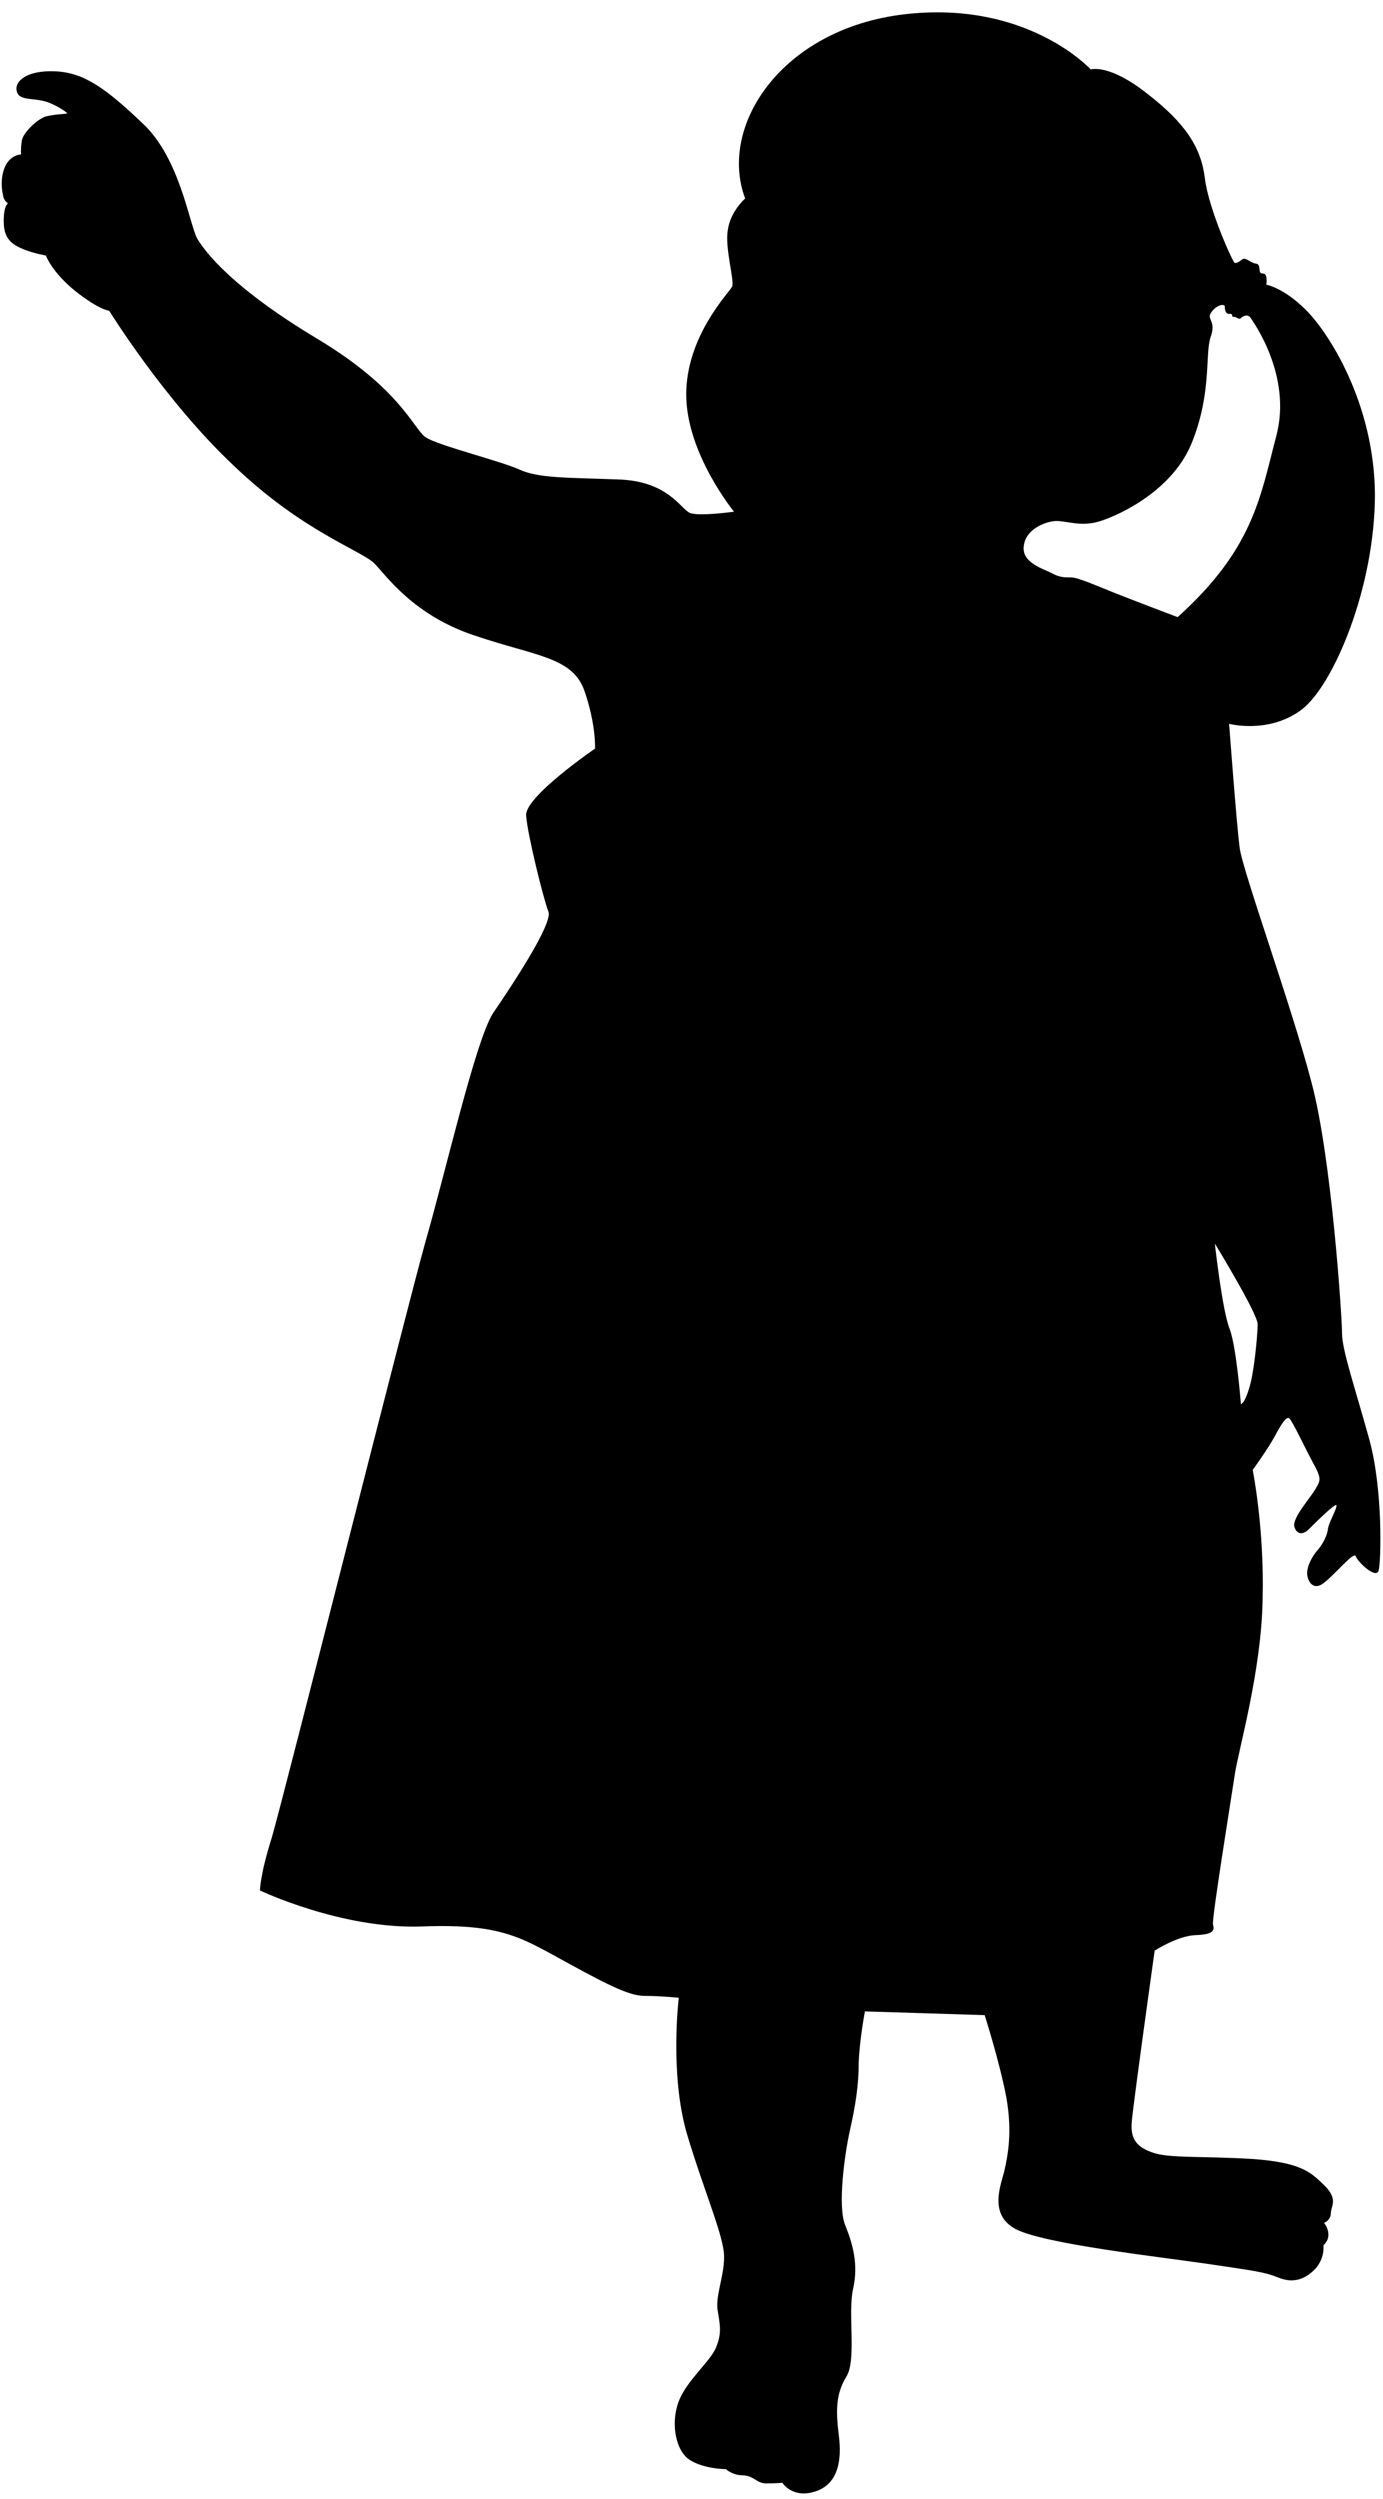 <?xml version="1.0" encoding="UTF-8"?>
<!DOCTYPE svg PUBLIC '-//W3C//DTD SVG 1.0//EN'
          'http://www.w3.org/TR/2001/REC-SVG-20010904/DTD/svg10.dtd'>
<svg clip-rule="evenodd" fill-rule="evenodd" height="4029.0" image-rendering="optimizeQuality" preserveAspectRatio="xMidYMid meet" shape-rendering="geometricPrecision" text-rendering="geometricPrecision" version="1.0" viewBox="-3.0 -20.0 2229.0 4029.0" width="2229.0" xmlns="http://www.w3.org/2000/svg" xmlns:xlink="http://www.w3.org/1999/xlink" zoomAndPan="magnify"
><g id="change1_1"
  ><path d="M1198 300c0,0 -24,21 -28,51 -5,29 11,81 7,91 -4,9 -74,79 -74,174 0,95 77,189 77,189 0,0 -57,8 -71,2 -15,-6 -35,-52 -117,-54 -82,-3 -128,-2 -158,-16 -31,-14 -132,-39 -151,-52 -20,-14 -40,-78 -175,-159 -135,-81 -179,-138 -193,-161 -13,-24 -28,-130 -88,-186 -59,-56 -94,-82 -141,-84 -46,-2 -66,16 -62,32 3,15 24,11 44,16 19,5 40,20 37,20 -3,1 -20,1 -35,5 -14,5 -37,27 -38,40 -2,14 -1,21 -1,21 0,0 -17,0 -26,20 -8,19 -5,38 -3,46 1,9 8,13 8,13 0,0 -7,2 -7,29 0,28 13,37 32,45 18,7 36,10 36,10 0,0 9,26 47,57 39,31 55,32 55,32 0,0 90,146 202,251 111,106 206,136 226,157 20,21 64,84 162,116 97,33 157,34 176,89 19,55 17,93 17,93 0,0 -114,78 -111,108 2,30 28,135 36,155 7,20 -61,122 -89,163 -28,42 -78,261 -109,368 -30,107 -230,901 -248,962 -19,60 -19,85 -19,85 0,0 132,63 262,58 131,-5 162,20 236,60 73,40 100,52 123,52 24,0 54,3 54,3 0,0 -15,122 13,219 29,97 61,168 60,200 0,31 -15,64 -10,87 4,24 6,36 -3,58 -9,22 -45,51 -59,84 -14,33 -8,79 15,96 23,16 60,16 60,16 0,0 10,10 28,10 18,1 21,13 37,13 16,0 26,-1 26,-1 0,0 16,26 53,14 37,-12 43,-50 38,-90 -5,-40 -5,-67 12,-95 17,-27 2,-102 11,-142 9,-40 -1,-73 -13,-103 -12,-30 -1,-113 8,-153 9,-40 14,-73 14,-108 1,-35 10,-83 10,-83l193 6c0,0 24,75 35,133 10,57 2,94 -3,117 -5,22 -27,71 18,95 46,24 234,45 309,56 74,11 92,13 114,22 22,9 41,5 59,-13 17,-18 14,-39 14,-39 0,0 8,-6 8,-17 0,-11 -7,-19 -7,-19 0,0 11,-4 11,-16 0,-11 12,-21 -9,-43 -22,-21 -35,-38 -116,-44 -81,-5 -134,-1 -161,-10 -27,-9 -37,-22 -35,-49 2,-27 37,-277 37,-277 0,0 37,-24 66,-25 28,-1 31,-7 28,-17 -2,-10 29,-201 35,-241 6,-41 43,-167 45,-283 3,-115 -16,-209 -16,-209 0,0 24,-33 36,-55 11,-21 19,-32 23,-28 5,4 23,43 38,71 15,27 12,29 4,43 -8,14 -37,46 -34,60 4,14 14,13 22,6 8,-8 45,-45 46,-40 1,6 -13,28 -14,40 -2,12 -10,25 -17,33 -8,9 -18,27 -16,40 2,13 12,25 28,11 17,-13 47,-50 50,-42 3,9 33,38 37,23 4,-15 7,-131 -15,-211 -22,-80 -44,-144 -44,-171 0,-27 -17,-284 -49,-404 -31,-120 -111,-341 -116,-379 -5,-38 -17,-200 -17,-200 0,0 64,17 117,-23 52,-40 118,-198 118,-347 -1,-148 -76,-263 -112,-298 -35,-35 -63,-40 -63,-40 0,0 3,-19 -6,-18 -9,0 -1,-15 -11,-16 -9,-1 -17,-12 -23,-6 -6,5 -9,5 -11,5 -3,-1 -42,-87 -48,-136 -6,-50 -31,-89 -93,-137 -62,-49 -91,-39 -91,-39 0,0 -102,-112 -300,-89 -198,23 -301,180 -257,297zm697 675c0,0 -74,-28 -104,-40 -30,-12 -59,-25 -69,-24 -10,0 -18,0 -32,-8 -15,-7 -46,-17 -43,-42 2,-26 32,-40 52,-41 19,0 41,10 72,0 31,-10 118,-50 148,-129 31,-79 20,-139 29,-167 10,-27 -7,-29 1,-40 8,-12 21,-15 22,-10 0,5 1,13 8,12 7,0 1,5 7,5 6,0 7,6 12,1 6,-5 12,-4 15,1 3,5 67,92 41,190 -26,99 -37,182 -159,292zm60 1010c0,0 69,113 69,130 0,17 -6,81 -14,104 -7,24 -13,25 -13,25 0,0 -7,-91 -18,-121 -12,-29 -24,-138 -24,-138z"
  /></g
></svg
>
